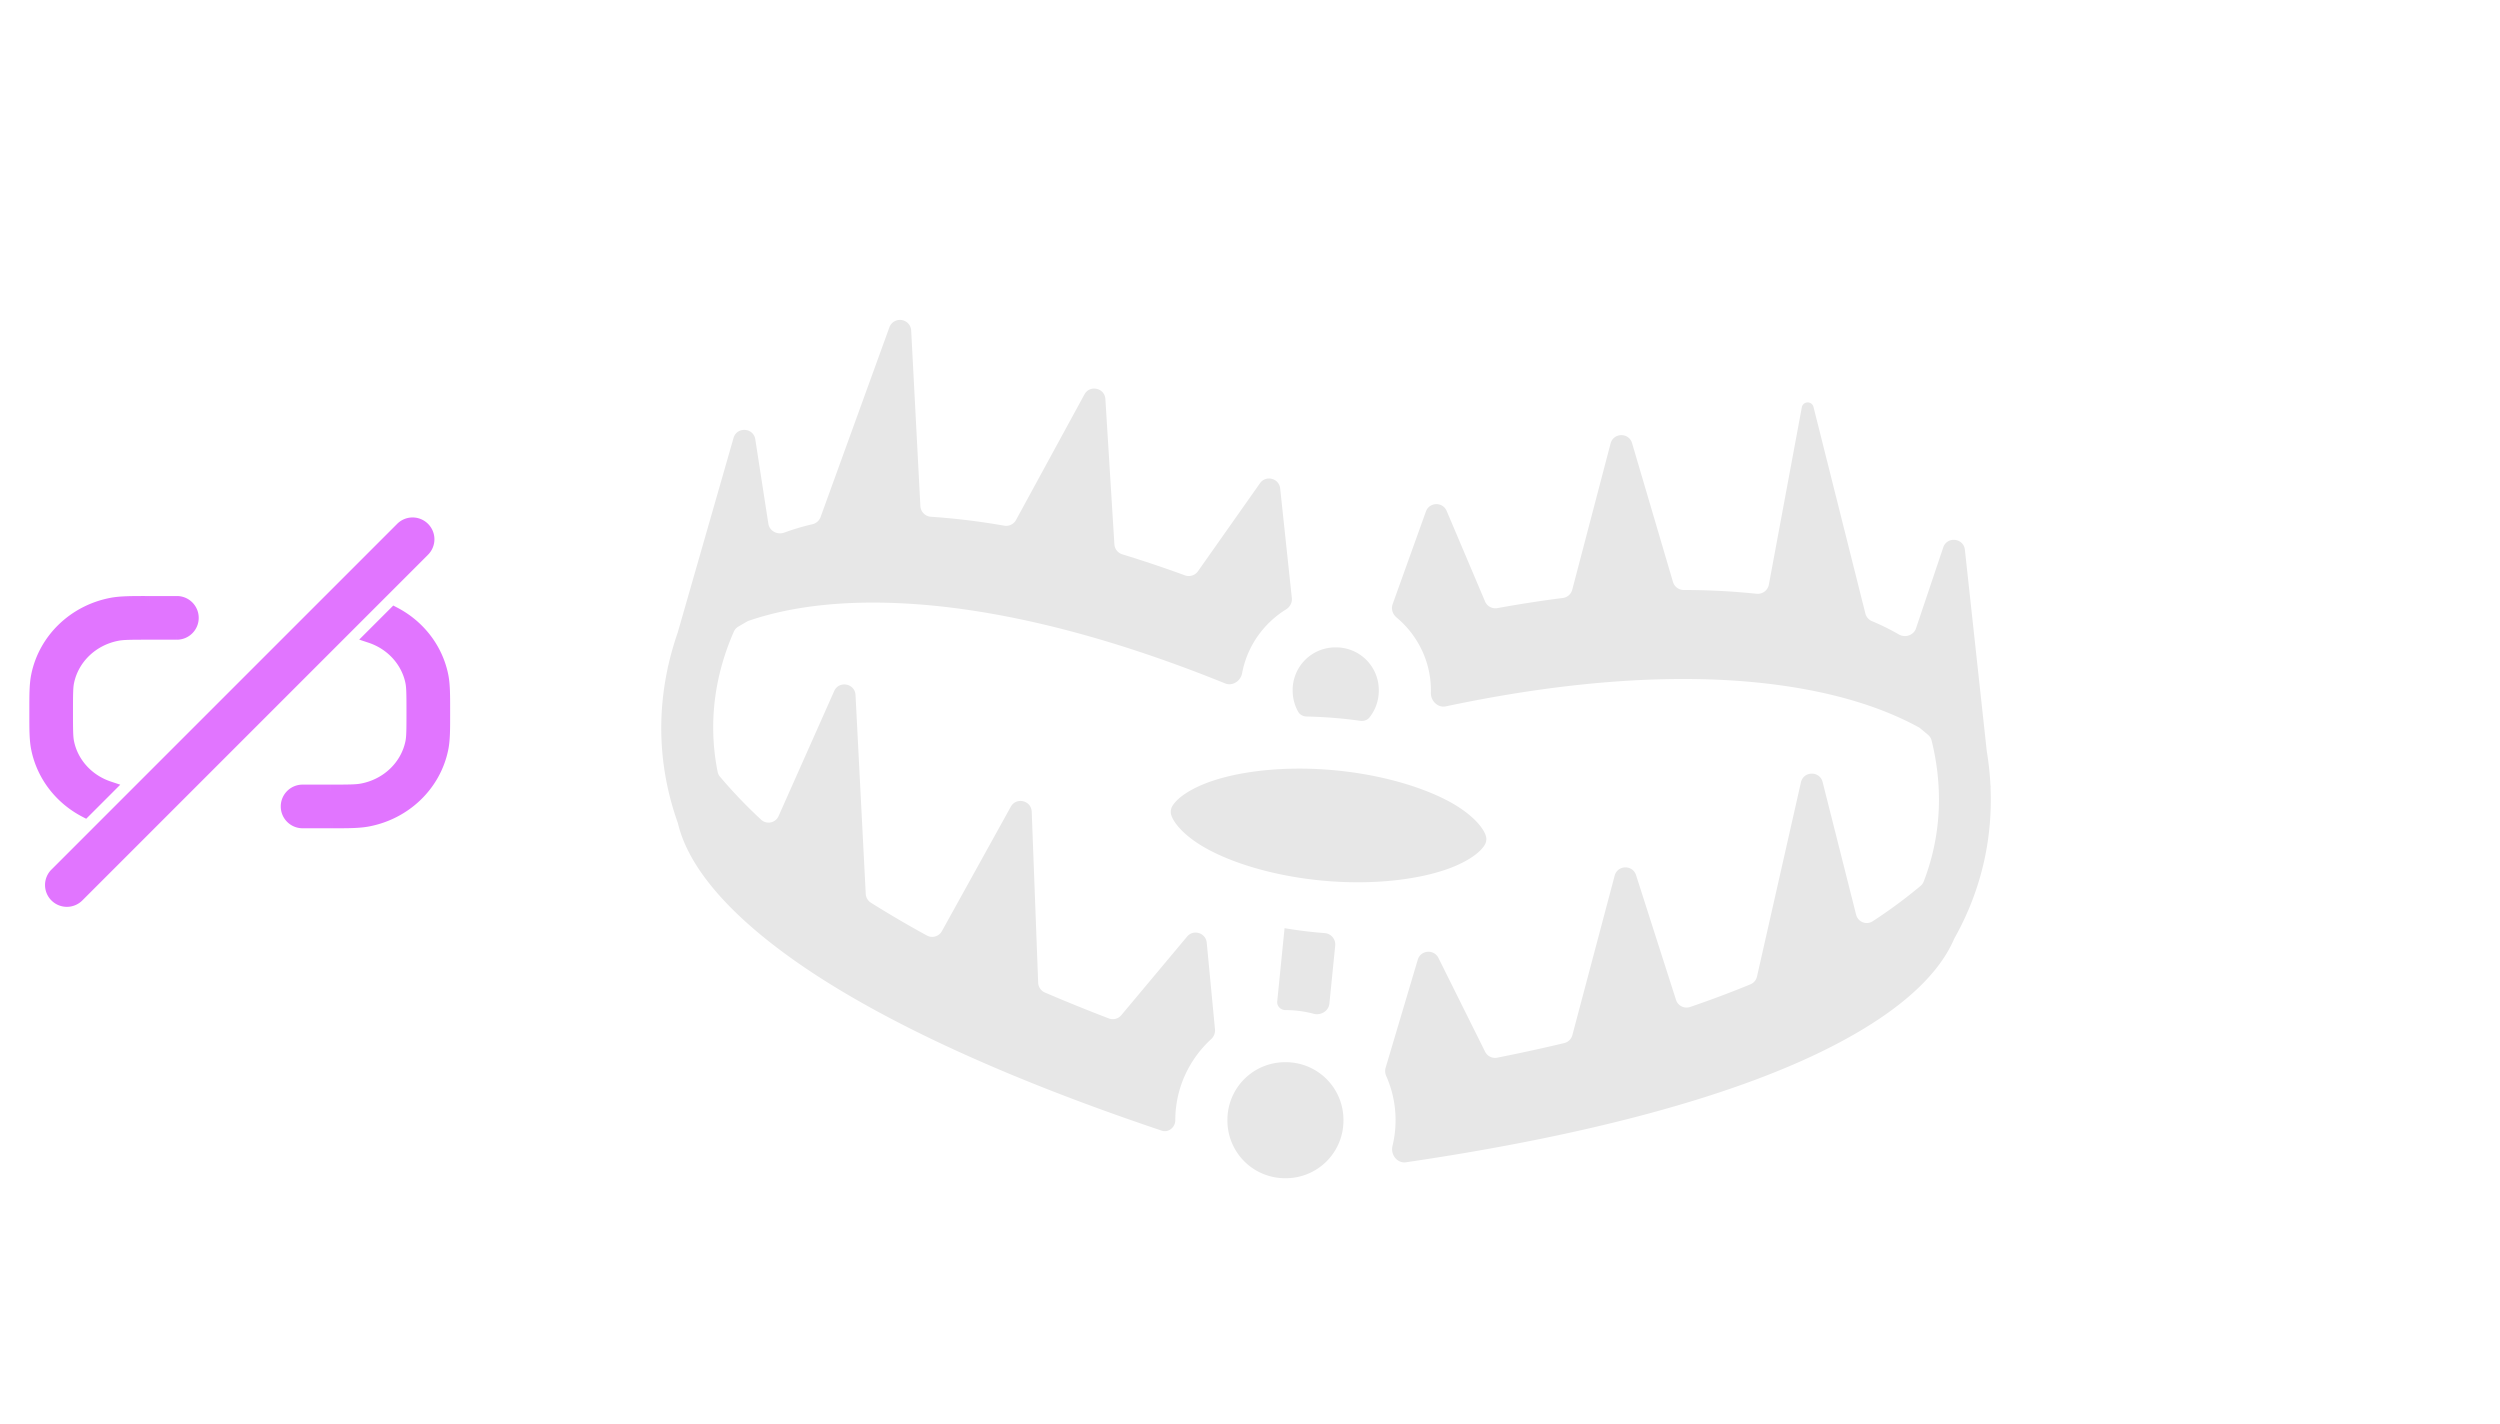 <?xml version="1.0" encoding="UTF-8"?> <svg xmlns="http://www.w3.org/2000/svg" width="251" height="143" fill="none"> <g clip-path="url(#a)"> <path fill-rule="evenodd" clip-rule="evenodd" d="M42.54 55.26a1.578 1.578 0 1 0-2.23-2.231L5.597 87.739a1.578 1.578 0 1 0 2.232 2.232l34.71-34.71ZM6.834 74.55c.431 2.081 1.993 3.8 4.107 4.502l-2.4 2.4c-2.43-1.264-4.23-3.525-4.797-6.261-.185-.893-.185-1.924-.184-3.492V71.3c0-1.567 0-2.598.184-3.49.758-3.66 3.723-6.47 7.447-7.18.911-.175 1.967-.175 3.616-.174h2.952a1.578 1.578 0 1 1 0 3.155h-2.76c-1.906 0-2.637.007-3.216.118-2.534.484-4.462 2.372-4.949 4.72-.11.534-.119 1.213-.119 3.051s.008 2.517.119 3.05Zm34.473-6.1c-.43-2.081-1.993-3.8-4.106-4.502l2.4-2.4c2.429 1.264 4.23 3.525 4.796 6.261.185.893.185 1.924.185 3.492v.399c0 1.567 0 2.598-.185 3.49-.758 3.66-3.723 6.47-7.447 7.18-.911.175-1.966.175-3.616.174h-2.952a1.578 1.578 0 1 1 0-3.155h2.76c1.906 0 2.638-.007 3.216-.118 2.534-.484 4.463-2.372 4.95-4.72.11-.534.118-1.213.118-3.051s-.008-2.517-.119-3.05Z" fill="#E175FF"></path> <path d="m42.54 55.26-.433-.434.434.434Zm-2.23-2.231-.435-.434.434.434ZM5.597 87.739l-.433-.433.433.434Zm0 2.232.434-.434-.434.434Zm2.232 0-.434-.434.434.434Zm3.11-10.919.433.434.703-.703-.943-.313-.193.582Zm-4.107-4.501.6-.125-.6.125Zm1.707 6.901-.284.544.4.208.318-.318-.434-.434Zm-4.797-6.261.601-.125-.601.125Zm-.184-3.492h.613-.613Zm0-.199h.613-.613Zm0-.2h.613-.613Zm.184-3.49-.6-.126.6.125Zm7.447-7.18.115.602-.115-.603Zm3.616-.174v.613-.613Zm.192 0v.613-.613Zm-3.216 3.273.115.602-.115-.602Zm-4.949 4.72.6.125-.6-.125ZM37.2 63.948l-.434-.434-.703.703.944.313.193-.582Zm4.106 4.501-.6.125.6-.125Zm-1.706-6.9.283-.545-.399-.208-.318.318.434.434Zm4.796 6.26.601-.124-.6.124Zm.185 3.492h-.614.614Zm0 .199h-.614.614Zm0 .2h-.614.614Zm-.185 3.49.601.125-.6-.124Zm-7.447 7.18-.115-.602.115.603Zm-3.616.174v-.613.613Zm0 0v.614-.614Zm-.191 0v-.613.613Zm3.215-3.273-.115-.603.115.603Zm4.95-4.72-.602-.125.601.125Zm.8-21.088a.964.964 0 0 1 0 1.363l.867.868a2.191 2.191 0 0 0 0-3.099l-.867.868Zm-1.364 0a.964.964 0 0 1 1.364 0l.867-.868a2.191 2.191 0 0 0-3.099 0l.868.868Zm-34.71 34.71 34.71-34.71-.868-.868-34.71 34.71.867.869Zm0 1.364a.964.964 0 0 1 0-1.363l-.869-.868a2.191 2.191 0 0 0 0 3.1l.868-.869Zm1.363 0a.964.964 0 0 1-1.364 0l-.867.868a2.191 2.191 0 0 0 3.099 0l-.868-.868Zm34.71-34.71-34.71 34.71.868.868 34.71-34.71-.867-.869ZM11.134 78.47c-1.916-.636-3.315-2.188-3.7-4.044l-1.201.25c.478 2.305 2.204 4.191 4.514 4.959l.387-1.165Zm-2.16 3.416 2.4-2.4-.867-.868-2.4 2.4.868.868Zm-5.83-6.57c.606 2.926 2.53 5.336 5.113 6.68l.567-1.088c-2.275-1.184-3.951-3.295-4.479-5.842l-1.202.25Zm-.198-3.617c0 1.544-.003 2.648.197 3.616l1.202-.249c-.17-.817-.172-1.775-.172-3.367H2.945Zm0-.2v.2h1.227V71.5H2.945Zm0-.198v.199h1.227v-.2H2.945Zm.197-3.617c-.2.969-.197 2.073-.197 3.617h1.227c0-1.592.003-2.55.172-3.367l-1.202-.25Zm7.933-7.658c-3.955.756-7.122 3.743-7.933 7.658l1.202.25c.705-3.405 3.468-6.035 6.961-6.702l-.23-1.206Zm3.731-.184c-1.627 0-2.75-.003-3.73.184l.23 1.206c.84-.16 1.828-.163 3.5-.163v-1.227Zm.192 0h-.192v1.227h.191v-1.227Zm2.76 0h-2.76v1.227h2.76v-1.227Zm2.192 2.191c0-1.21-.981-2.191-2.191-2.191v1.227c.532 0 .964.432.964.964h1.227Zm-2.191 2.192c1.21 0 2.191-.981 2.191-2.192h-1.227a.964.964 0 0 1-.964.964v1.228Zm-2.761 0h2.76v-1.228h-2.76v1.228Zm-3.1.106c.506-.096 1.164-.106 3.1-.106v-1.228c-1.876 0-2.68.005-3.331.129l.23 1.205Zm-4.464 4.243c.434-2.094 2.16-3.803 4.463-4.243l-.23-1.205c-2.766.528-4.896 2.596-5.435 5.199l1.202.249ZM7.328 71.5c0-1.87.011-2.47.106-2.926l-1.202-.25c-.127.612-.131 1.37-.131 3.176h1.227Zm.106 2.926c-.095-.456-.106-1.055-.106-2.926H6.1c0 1.805.005 2.564.132 3.175l1.202-.249Zm29.573-9.896c1.915.637 3.314 2.189 3.698 4.044l1.202-.25c-.477-2.305-2.203-4.191-4.513-4.959l-.387 1.165Zm2.159-3.416-2.4 2.4.868.868 2.4-2.4-.868-.868Zm5.831 6.57c-.606-2.926-2.53-5.336-5.114-6.68l-.566 1.089c2.274 1.183 3.95 3.294 4.478 5.84l1.202-.249Zm.197 3.617c0-1.544.004-2.648-.197-3.617l-1.202.25c.17.817.172 1.775.172 3.367h1.227Zm0 .199v-.2h-1.227v.2h1.227Zm0 .2v-.2h-1.227v.2h1.227Zm-.197 3.615c.2-.968.198-2.072.197-3.616h-1.227c0 1.592-.002 2.55-.172 3.367l1.202.25Zm-7.933 7.659c3.956-.756 7.122-3.743 7.933-7.659l-1.202-.249c-.705 3.405-3.468 6.035-6.961 6.702l.23 1.206Zm-3.73.184c1.626 0 2.749.003 3.73-.184l-.23-1.206c-.84.16-1.829.163-3.5.163v1.227Zm0 0v-1.227 1.227Zm0 0v-1.227 1.227Zm-.192 0h.191v-1.227h-.191v1.227Zm-2.761 0h2.76v-1.227h-2.76v1.227Zm-2.192-2.191c0 1.21.981 2.191 2.192 2.191v-1.227a.964.964 0 0 1-.964-.964h-1.228Zm2.192-2.192c-1.21 0-2.192.981-2.192 2.192h1.228c0-.533.431-.965.964-.965v-1.227Zm2.76 0h-2.76v1.227h2.76v-1.227Zm3.101-.107c-.507.097-1.165.107-3.1.107v1.227c1.875 0 2.68-.004 3.33-.128l-.23-1.206Zm4.463-4.242c-.433 2.094-2.16 3.803-4.463 4.242l.23 1.206c2.767-.528 4.896-2.596 5.435-5.199l-1.202-.249Zm.106-2.926c0 1.87-.011 2.47-.106 2.926l1.202.25c.127-.612.132-1.37.132-3.176H40.81Zm-.106-2.926c.095.456.106 1.055.106 2.926h1.228c0-1.805-.005-2.564-.132-3.175l-1.202.249Z" fill="#E175FF"></path> <path d="M89.974 32.185c-.313.113-.564.36-.678.674l-6.91 19.054a1.147 1.147 0 0 1-.823.721 24.064 24.064 0 0 0-2.828.841c-.696.257-1.48-.166-1.594-.9l-1.31-8.465c-.184-1.187-1.853-1.292-2.184-.138l-5.606 19.543a30.348 30.348 0 0 0-.934 3.258l-.07.242a.005.005 0 0 0 .007.005c.004-.001.008.002.007.006-1.015 4.664-.993 9.998 1.01 15.62.925 3.926 4.344 8.5 11.268 13.478 7.948 5.716 20.308 11.688 37.318 17.396.672.226 1.354-.34 1.353-1.049 0-3.207 1.389-6.11 3.594-8.136.273-.251.427-.612.391-.982l-.829-8.706c-.094-.99-1.336-1.375-1.974-.612l-6.602 7.889a1.114 1.114 0 0 1-1.253.327 175.335 175.335 0 0 1-6.421-2.603 1.115 1.115 0 0 1-.674-.984l-.648-17.17c-.043-1.133-1.55-1.492-2.099-.5l-6.918 12.492a1.112 1.112 0 0 1-1.506.44 105.987 105.987 0 0 1-5.625-3.296 1.113 1.113 0 0 1-.516-.885l-1.026-19.963c-.06-1.177-1.663-1.474-2.142-.398l-5.58 12.546a1.098 1.098 0 0 1-1.751.37 49.092 49.092 0 0 1-4.138-4.324 1.081 1.081 0 0 1-.233-.484c-1.068-5.347-.087-10.181 1.63-14.082.094-.212.254-.387.455-.504l.853-.495c.062-.036.127-.066.195-.09 4.421-1.513 9.892-2.102 16.281-1.696 8.795.56 19.406 3.075 31.541 7.99.738.3 1.558-.24 1.703-1.022.5-2.696 2.146-5.007 4.406-6.405.394-.243.637-.681.588-1.142l-1.171-11.002c-.109-1.028-1.434-1.372-2.029-.526l-6.229 8.84a1.126 1.126 0 0 1-1.307.407 125.203 125.203 0 0 0-6.285-2.11 1.127 1.127 0 0 1-.797-1.007l-.904-14.583c-.069-1.122-1.564-1.454-2.101-.467l-6.871 12.61c-.232.425-.71.653-1.187.57a69.61 69.61 0 0 0-7.35-.895 1.136 1.136 0 0 1-1.065-1.07l-.924-17.636c-.04-.75-.801-1.245-1.508-.992Zm91.201 8.308a.6.6 0 0 0-.271.398l-3.31 17.807c-.109.583-.652.98-1.242.916a70.044 70.044 0 0 0-7.301-.378 1.13 1.13 0 0 1-1.084-.808l-4.107-13.935c-.32-1.088-1.87-1.065-2.158.033l-3.848 14.68a1.126 1.126 0 0 1-.949.832c-2.112.268-4.303.606-6.566 1.017a1.127 1.127 0 0 1-1.239-.667l-3.855-9.09c-.398-.938-1.741-.9-2.085.06l-3.341 9.305c-.171.477.004 1.004.393 1.329 2.105 1.758 3.452 4.397 3.452 7.33 0 .08-.001.16-.003.239-.02.815.705 1.528 1.503 1.358 12.484-2.647 23.123-3.272 31.719-2.344 6.364.687 11.654 2.2 15.753 4.443.063.034.122.075.177.121l.758.635c.178.149.306.349.362.574 1.027 4.136 1.172 9.068-.792 14.156-.065.17-.173.32-.312.437a49.135 49.135 0 0 1-4.814 3.554c-.633.413-1.477.07-1.662-.663l-3.362-13.313c-.288-1.142-1.918-1.122-2.178.028l-4.41 19.496c-.08.354-.325.647-.66.785a106.576 106.576 0 0 1-6.055 2.273 1.113 1.113 0 0 1-1.418-.717l-4.01-12.519c-.341-1.065-1.862-1.027-2.149.055l-4.245 16.005a1.117 1.117 0 0 1-.819.801 175.614 175.614 0 0 1-6.729 1.465 1.116 1.116 0 0 1-1.214-.599l-4.685-9.415c-.453-.91-1.786-.795-2.076.18l-3.229 10.854c-.08.271-.053.56.061.818a10.936 10.936 0 0 1 .629 7.032c-.209.858.479 1.76 1.353 1.632 18.693-2.746 32.521-6.64 41.638-11.07 7.671-3.728 11.819-7.652 13.4-11.364 2.93-5.2 3.86-10.45 3.654-15.22 0-.004.005-.006.008-.003s.008 0 .008-.004l-.027-.252a30.016 30.016 0 0 0-.367-3.37l-2.196-20.21c-.13-1.194-1.792-1.375-2.175-.237l-2.732 8.119c-.237.704-1.082.987-1.725.615a23.747 23.747 0 0 0-2.69-1.33 1.139 1.139 0 0 1-.67-.771l-5.209-20.741a.6.6 0 0 0-.899-.362Zm-47.069 24.505a4.285 4.285 0 0 0-4.324 4.325c0 .786.203 1.516.56 2.145.172.304.508.465.858.471 1.796.037 3.588.18 5.367.43.345.047.702-.056.92-.328.592-.738.944-1.68.944-2.718a4.286 4.286 0 0 0-4.325-4.326Zm-3.543 12.172c-.286-.001-.569.001-.849.007-3.365.068-6.326.597-8.465 1.394-1.427.532-2.47 1.185-3.039 1.742-.568.557-.665.883-.665 1.224 0 .679 1.067 2.362 3.993 3.876 2.926 1.515 7.254 2.72 12.039 3.068 4.785.347 9.097-.24 11.949-1.302 1.427-.532 2.47-1.185 3.039-1.742.568-.557.664-.883.664-1.223 0-.68-1.066-2.364-3.992-3.878-2.926-1.514-7.254-2.72-12.039-3.066a37.74 37.74 0 0 0-2.635-.1ZM128.97 93.19l-.737 7.351c-.048.474.348.871.825.871.976 0 1.923.129 2.826.37.728.194 1.51-.268 1.586-1.018l.585-5.834a1.143 1.143 0 0 0-1.057-1.246 44.837 44.837 0 0 1-4.028-.494Zm.088 13.455a5.785 5.785 0 0 0-5.824 5.825 5.784 5.784 0 0 0 5.824 5.823 5.786 5.786 0 0 0 5.824-5.824 5.786 5.786 0 0 0-5.825-5.824h.001Z" fill="#E7E7E7"></path> </g> <defs> <clipPath id="a"> <path fill="#fff" transform="translate(.402)" d="M0 0h250v143H0z"></path> </clipPath> </defs> </svg> 